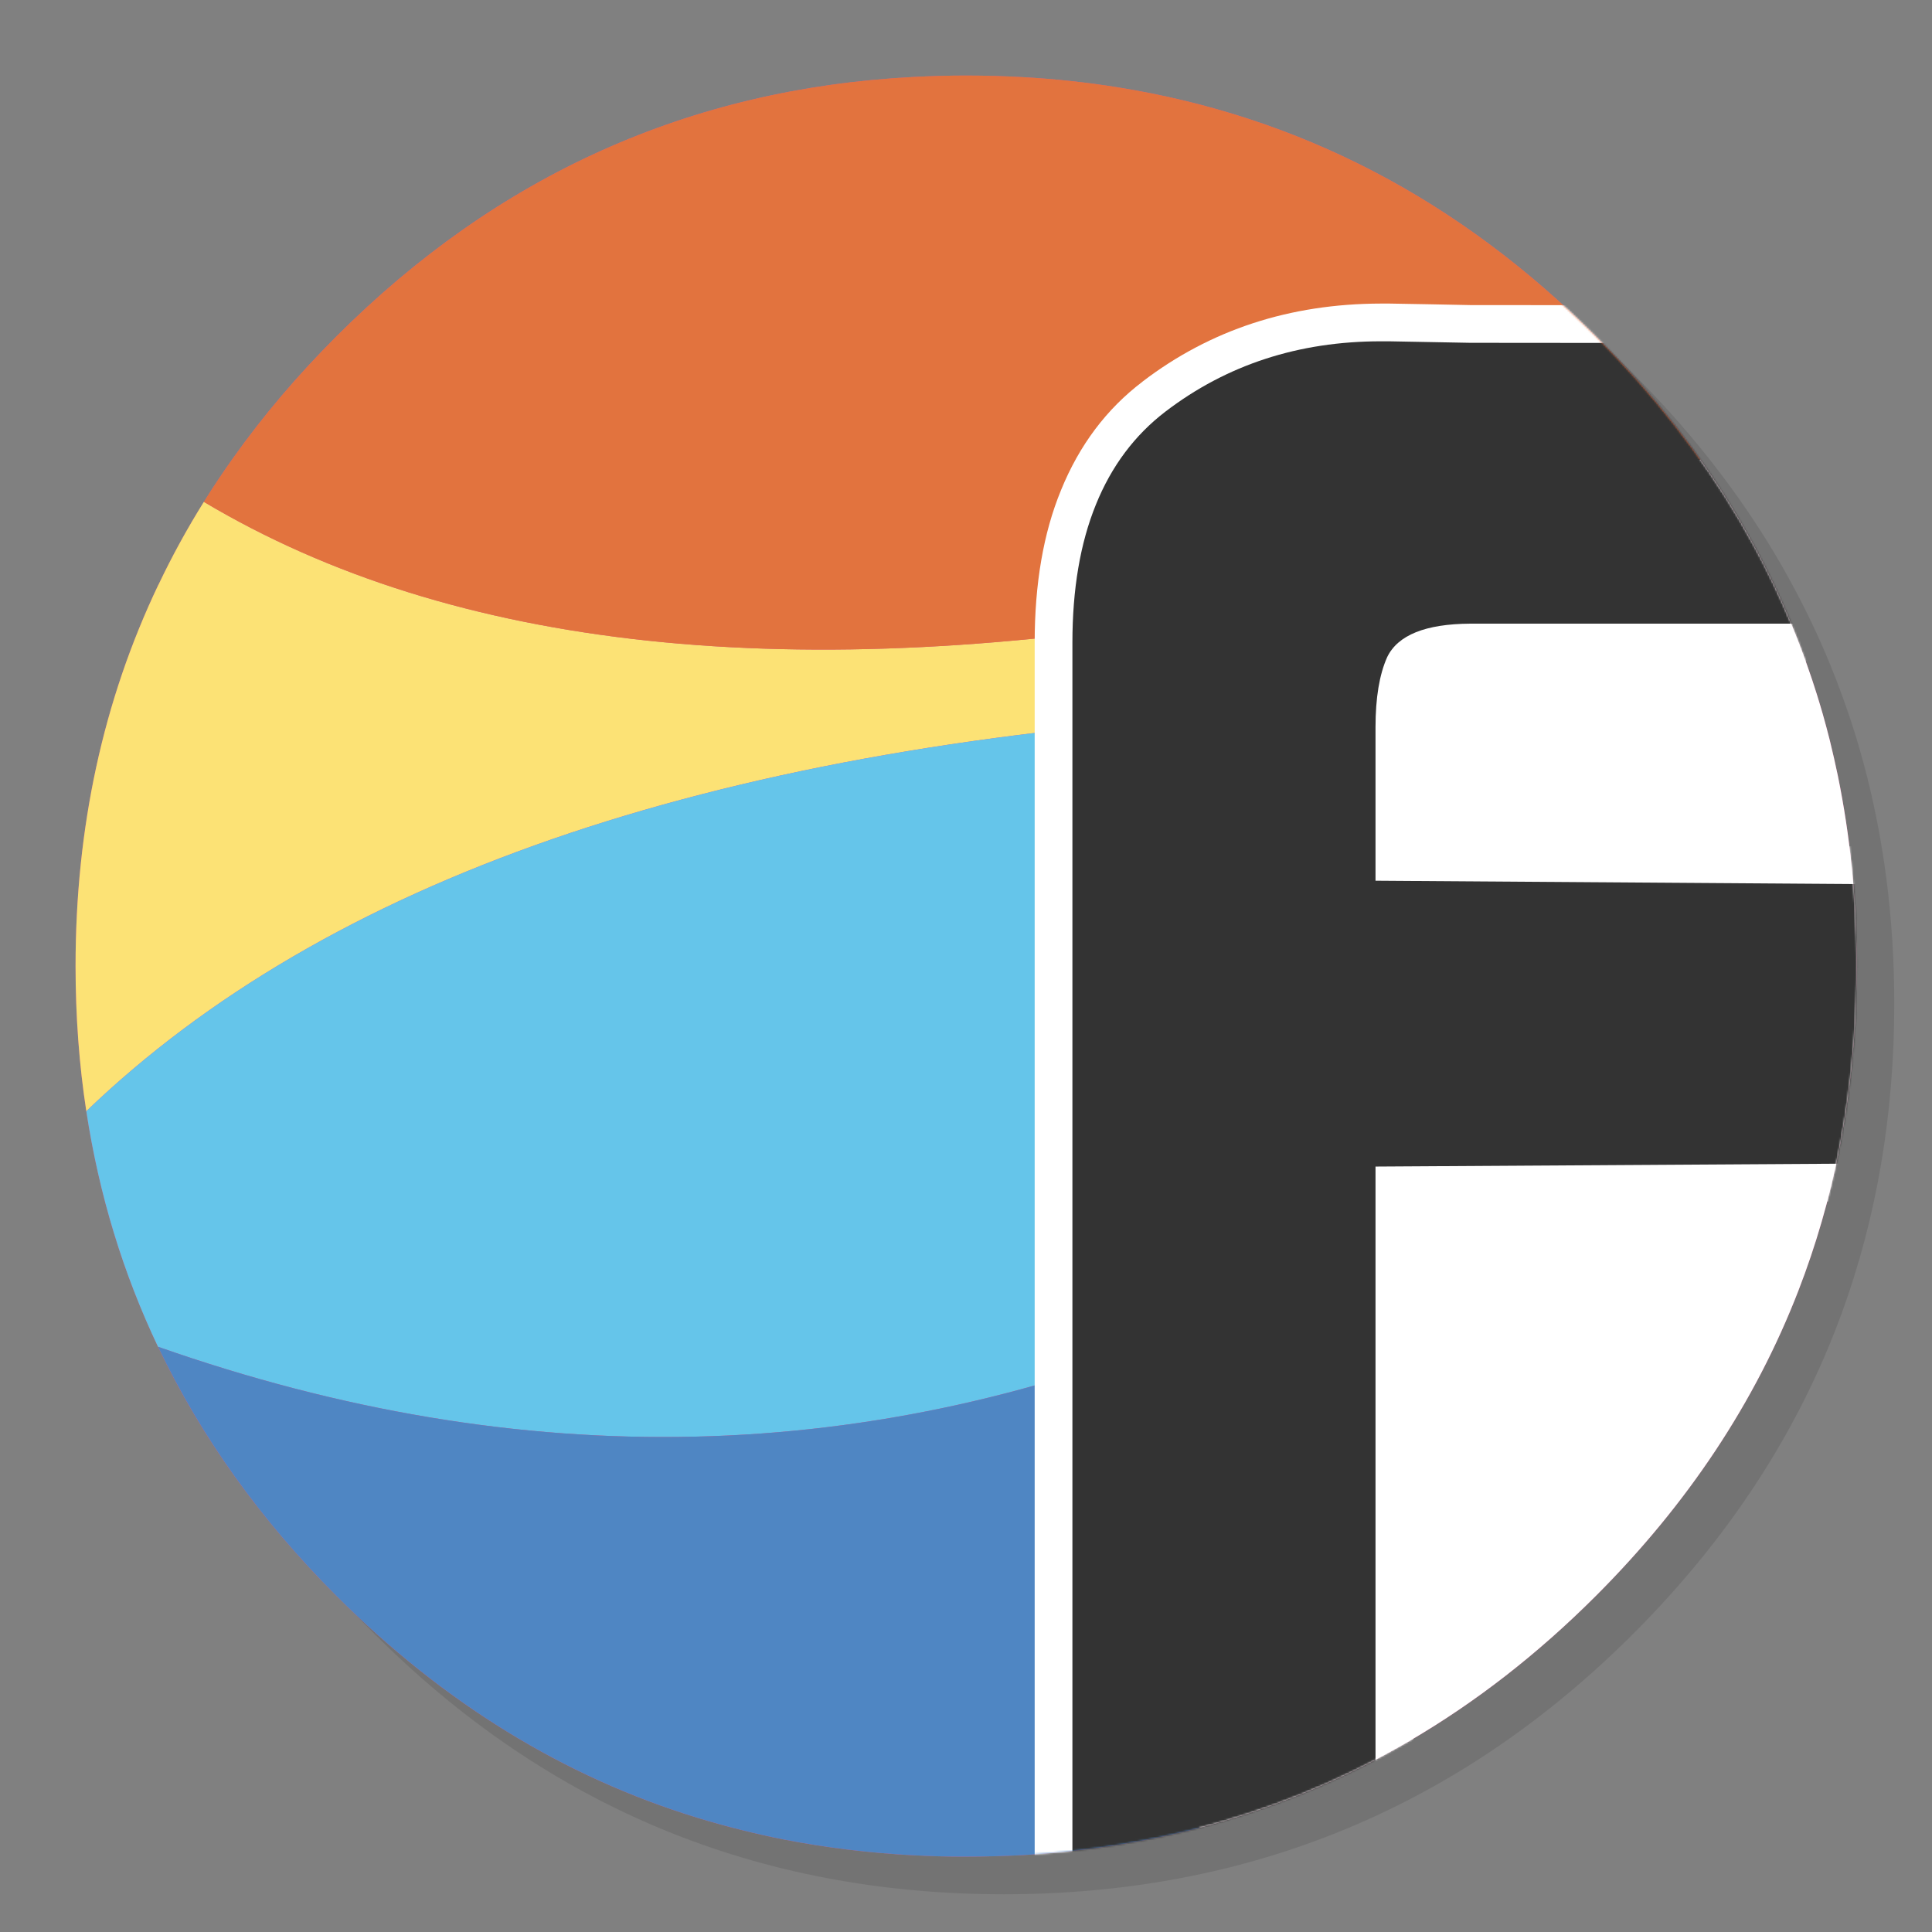 <?xml version="1.0" encoding="utf-8"?>
<!-- Generator: flash2svg, http://dissentgraphics.com/tools/flash2svg -->
<svg xmlns:xlink="http://www.w3.org/1999/xlink" id="Flowdock" image-rendering="optimizeSpeed" baseProfile="basic" version="1.1" style="background-color:#ffffff" x="0px" y="0px" width="1024px" height="1024px" viewBox="0 0 1024 1024" enable-background="new 0 0 1024 1024" xmlns="http://www.w3.org/2000/svg">
  <rect x="0" y="0" width="1024" height="1024" fill="#808080" stroke="none"/>
  <defs transform="matrix(1 0 0 1 0 0) "/>
  <g id="shadow">
    <g id="shape">
      <path id="path" fill="#000000" fill-opacity="0.098" d="M969.65,351.3 Q961.05,330.45 950.25,310.45 C946.2,302.9 941.9,295.4 937.35,288.05 917.8,256.35 893.95,226.4 865.8,198.25 773.65,106.1 662.35,60 532,60 401.65,60 290.4,106.1 198.25,198.25 106.1,290.4 60,401.65 60,532 60,662.35 106.1,773.65 198.25,865.8 290.4,957.95 401.65,1004 532,1004 662.35,1004 773.65,957.95 865.8,865.8 916.55,815 953.35,758.4 976.15,696.05 994.7,645.2 1004,590.55 1004,532 1004,487.1 998.55,444.45 987.6,404.05 986.35,399.5 985.05,394.95 983.7,390.45 979.6,377.15 974.9,364.1 969.65,351.3z"/>
    </g>
  </g>
  <g id="bg">
    <g id="shape2">
      <path id="path1" fill="#DB5C93" fill-opacity="1" d="M929.85,289.65 C927.5,285.3 924.9,280.65 922.2,276.05 901.9,241.55 876.4,208.85 845.85,178.3 773.25,105.7 688.7,61.65 592.2,46.25 575.95,43.65 559.4,41.85 542.15,40.9 532.45,40.35 522.3,40.05 512.05,40.05 502.7,40.05 493.45,40.3 484.15,40.8 365.8,46.9 263.85,92.75 178.3,178.3 157.8,198.8 139.55,220.25 123.6,242.7 108.25,264.25 95.05,286.7 84,309.9 L83.975,309.875 Q40.05,401.873 40.05,512.05 C40.05,642.4 86.15,753.7 178.3,845.85 235,902.5 298.85,941.75 369.4,963.4 384.6,968.05 400,971.9 415.3,974.95 437.9,979.35 460.7,982.1 484.15,983.35 484.3,983.35 484.4,983.35 484.55,983.35 493.05,983.8 501.15,984.05 509.05,984.05 510.25,984.05 511.15,984.05 512.05,984.05 522.35,984.05 532.55,983.75 542.15,983.25 544.65,983.1 546.9,982.95 549.1,982.8 569.3,981.35 589,978.75 607.8,975.1 615.75,973.55 623.6,971.8 631.2,969.95 712,949.65 783.35,908.35 845.85,845.85 894.45,797.25 930.25,743.35 953.2,684.05 971.65,636.4 981.85,585.25 983.75,530.55 983.95,524.5 984.05,518.3 984.05,512.05 984.05,511.4 984.05,510.7 984.05,510.05 984.05,509.7 984.05,509.4 984.05,509.05 983.9,475.4 980.6,443 974.1,411.15 972.8,405 971.35,398.5 969.75,392.05 968.65,387.7 967.4,383.05 966.1,378.45 965.1,375.05 964.1,371.6 962.95,367.95 961.35,362.8 959.55,357.45 957.65,352.1 952.6,337.85 946.8,323.85 940.2,309.95 938.35,306.15 936.45,302.3 934.5,298.45 933.05,295.6 931.55,292.75 929.85,289.65z"/>
    </g>
  </g>
  <g id="bg1">
    <g id="shape4">
      <path id="path2" fill="#FFFFFF" fill-opacity="1" d="M653.1,324.05 L651.6,379.05 642.825,701.05 635.525,968.85 L635.55,968.85 C714.5,948.15 784.45,907.25 845.85,845.85 894.45,797.25 930.25,743.35 953.2,684.05 971.65,636.4 981.85,585.25 983.75,530.55 983.95,524.5 984.05,518.3 984.05,512.05 984.05,511.4 984.05,510.7 984.05,510.05 984.05,509.7 984.05,509.4 984.05,509.05 983.9,475.4 980.6,443 974.1,411.15 972.8,405 971.35,398.5 969.75,392.05 968.65,387.7 967.4,383.05 966.1,378.45 965.1,375.05 964.1,371.6 962.95,367.95 961.35,362.8 959.55,357.45 957.65,352.1 952.6,337.85 946.8,323.85 940.2,309.95 938.35,306.15 936.45,302.3 934.5,298.45 933.05,295.6 931.55,292.75 929.85,289.65 927.5,285.3 924.9,280.65 922.2,276.05 915.8,265.15 908.85,254.4 901.25,243.7 L901.225,243.675 L655.05,252.05 653.1,324.05z"/>
      <path id="path3" fill="#FCE275" fill-opacity="1" d="M651.6,379.05 L653.1,324.05 C421.9,364.1 240.2,344.75 108.05,266 99.1,280.3 91.1,294.95 84,309.9 L83.975,309.875 Q40.05,401.873 40.05,512.05 C40.05,538.6 41.95,564.35 45.75,588.95 173.05,466.65 375,396.7 651.6,379.05z"/>
      <path id="path4" fill="#E2733E" fill-opacity="1" d="M653.1,324.05 L655.05,252.05 901.225,243.675 L901.25,243.7 C885.25,221.05 866.75,199.2 845.85,178.3 773.25,105.7 688.7,61.65 592.2,46.25 575.95,43.65 559.4,41.85 542.15,40.9 532.45,40.35 522.3,40.05 512.05,40.05 502.7,40.05 493.45,40.3 484.15,40.8 365.8,46.9 263.85,92.75 178.3,178.3 157.8,198.8 139.55,220.25 123.6,242.7 118.15,250.35 112.95,258.15 108.05,266 240.2,344.75 421.9,364.1 653.1,324.05z"/>
      <path id="path5" fill="#65C5EA" fill-opacity="1" d="M45.75,588.95 C52.5,633.2 65.25,674.9 83.75,713.8 276.65,781.6 463,777.35 642.85,701.05 L642.825,701.05 L651.6,379.05 C375,396.7 173.05,466.65 45.75,588.95z"/>
      <path id="path6" fill="#4F86C3" fill-opacity="1" d="M642.85,701.05 C463,777.35 276.65,781.6 83.75,713.8 106.6,761.7 138.05,805.6 178.3,845.85 235,902.5 298.85,941.75 369.4,963.4 384.6,968.05 400,971.9 415.3,974.95 437.9,979.35 460.7,982.1 484.15,983.35 484.3,983.35 484.4,983.35 484.55,983.35 493.05,983.8 501.15,984.05 509.05,984.05 510.25,984.05 511.15,984.05 512.05,984.05 522.35,984.05 532.55,983.75 542.15,983.25 544.65,983.1 546.9,982.95 549.1,982.8 569.3,981.35 589,978.75 607.8,975.1 615.75,973.55 623.6,971.8 631.2,969.95 632.6,969.6 634,969.25 635.55,968.85 L635.525,968.85 L642.825,701.05"/>
    </g>
  </g>
  <mask id="bg2">
    <g id="g">
      <g id="shape15">
        <path id="path9" fill="#FFFFFF" fill-opacity="1" d="M929.85,289.65 C927.5,285.3 924.9,280.65 922.2,276.05 901.9,241.55 876.4,208.85 845.85,178.3 773.25,105.7 688.7,61.65 592.2,46.25 575.95,43.65 559.4,41.85 542.15,40.9 532.45,40.35 522.3,40.05 512.05,40.05 502.7,40.05 493.45,40.3 484.15,40.8 365.8,46.9 263.85,92.75 178.3,178.3 157.8,198.8 139.55,220.25 123.6,242.7 108.25,264.25 95.05,286.7 84,309.9 L83.975,309.875 Q40.05,401.873 40.05,512.05 C40.05,642.4 86.15,753.7 178.3,845.85 235,902.5 298.85,941.75 369.4,963.4 384.6,968.05 400,971.9 415.3,974.95 437.9,979.35 460.7,982.1 484.15,983.35 484.3,983.35 484.4,983.35 484.55,983.35 493.05,983.8 501.15,984.05 509.05,984.05 510.25,984.05 511.15,984.05 512.05,984.05 522.35,984.05 532.55,983.75 542.15,983.25 544.65,983.1 546.9,982.95 549.1,982.8 569.3,981.35 589,978.75 607.8,975.1 615.75,973.55 623.6,971.8 631.2,969.95 712,949.65 783.35,908.35 845.85,845.85 894.45,797.25 930.25,743.35 953.2,684.05 971.65,636.4 981.85,585.25 983.75,530.55 983.95,524.5 984.05,518.3 984.05,512.05 984.05,511.4 984.05,510.7 984.05,510.05 984.05,509.7 984.05,509.4 984.05,509.05 983.9,475.4 980.6,443 974.1,411.15 972.8,405 971.35,398.5 969.75,392.05 968.65,387.7 967.4,383.05 966.1,378.45 965.1,375.05 964.1,371.6 962.95,367.95 961.35,362.8 959.55,357.45 957.65,352.1 952.6,337.85 946.8,323.85 940.2,309.95 938.35,306.15 936.45,302.3 934.5,298.45 933.05,295.6 931.55,292.75 929.85,289.65z"/>
      </g>
    </g>
  </mask>
  <g id="masked" mask="url(#bg2)">
    <g id="F">
      <g id="shape11">
        <path id="path7" fill="#FFFFFF" fill-opacity="1" d="M1029.825,161.95 L1029.8,161.95 C1027.6,161.9 944.05,161.8 779.2,161.7 765.45,161.4 751.2,161.15 736.55,160.9 L731.9,160.9 C683.6,161 641.45,174.8 605.5,202.3 L605.525,202.3 L605.55,202.3 C586.5,216.75 572.1,235.9 562.4,259.7 L562.4,259.675 L562.325,259.875 L562.35,259.9 C562.3,259.9 562.3,259.9 562.3,259.95 553.05,282.45 548.4,309.35 548.4,340.6 L548.4,1037.5 C548.4,1043.05 550.35,1047.75 554.25,1051.65 558.15,1055.55 562.85,1057.5 568.4,1057.5 L729.05,1057.5 C734.6,1057.5 739.3,1055.55 743.2,1051.65 747.1,1047.75 749.05,1043.05 749.05,1037.5 L749.05,638.15 1029.35,636.45 C1034.85,636.4 1039.55,634.4 1043.4,630.55 1047.25,626.6 1049.2,621.9 1049.2,616.45 L1049.2,468.9 C1049.2,463.45 1047.25,458.75 1043.4,454.85 L1043.4,454.825 L1043.4,454.85 C1039.55,450.95 1034.85,448.95 1029.4,448.9 L1029.375,448.9 L749.05,446.95 749.05,385.5 C749.05,373.95 750.4,364.65 753.05,357.55 757.15,353 765.85,350.65 779.2,350.55 L779.275,350.55 L779.3,350.55 C779.6,350.55 779.9,350.55 780.2,350.55 L1029.2,350.55 C1034.75,350.55 1039.45,348.6 1043.35,344.7 1047.25,340.8 1049.2,336.1 1049.2,330.55 L1049.2,181.95 C1049.2,176.55 1047.3,171.9 1043.55,168.05 L1043.55,168.025 L1043.55,168.05 C1039.8,164.15 1035.2,162.1 1029.85,161.95"/>
      </g>
    </g>
    <g id="F1">
      <g id="shape13">
        <path id="path8" fill="#333333" fill-opacity="1" d="M1029.2,330.55 L1029.2,181.95 C1025.9,181.85 782.55,181.75 779.2,181.7 765.3,181.4 750.95,181.15 736.2,180.9 L731.9,180.9 C688.25,180.9 650.15,193.35 617.65,218.2 601.4,230.65 589.1,247.05 580.85,267.45 572.55,287.85 568.4,312.25 568.4,340.6 L568.4,1037.5 729.05,1037.5 729.05,618.3 1029.2,616.45 1029.2,468.9 729.05,466.8 729.05,385.5 C729.05,369.9 731.1,357.5 735.25,348.25 740.9,336.6 755.55,330.7 779.2,330.55 779.55,330.55 779.85,330.55 780.2,330.55 L1029.2,330.55z"/>
      </g>
    </g>
  </g>
</svg>